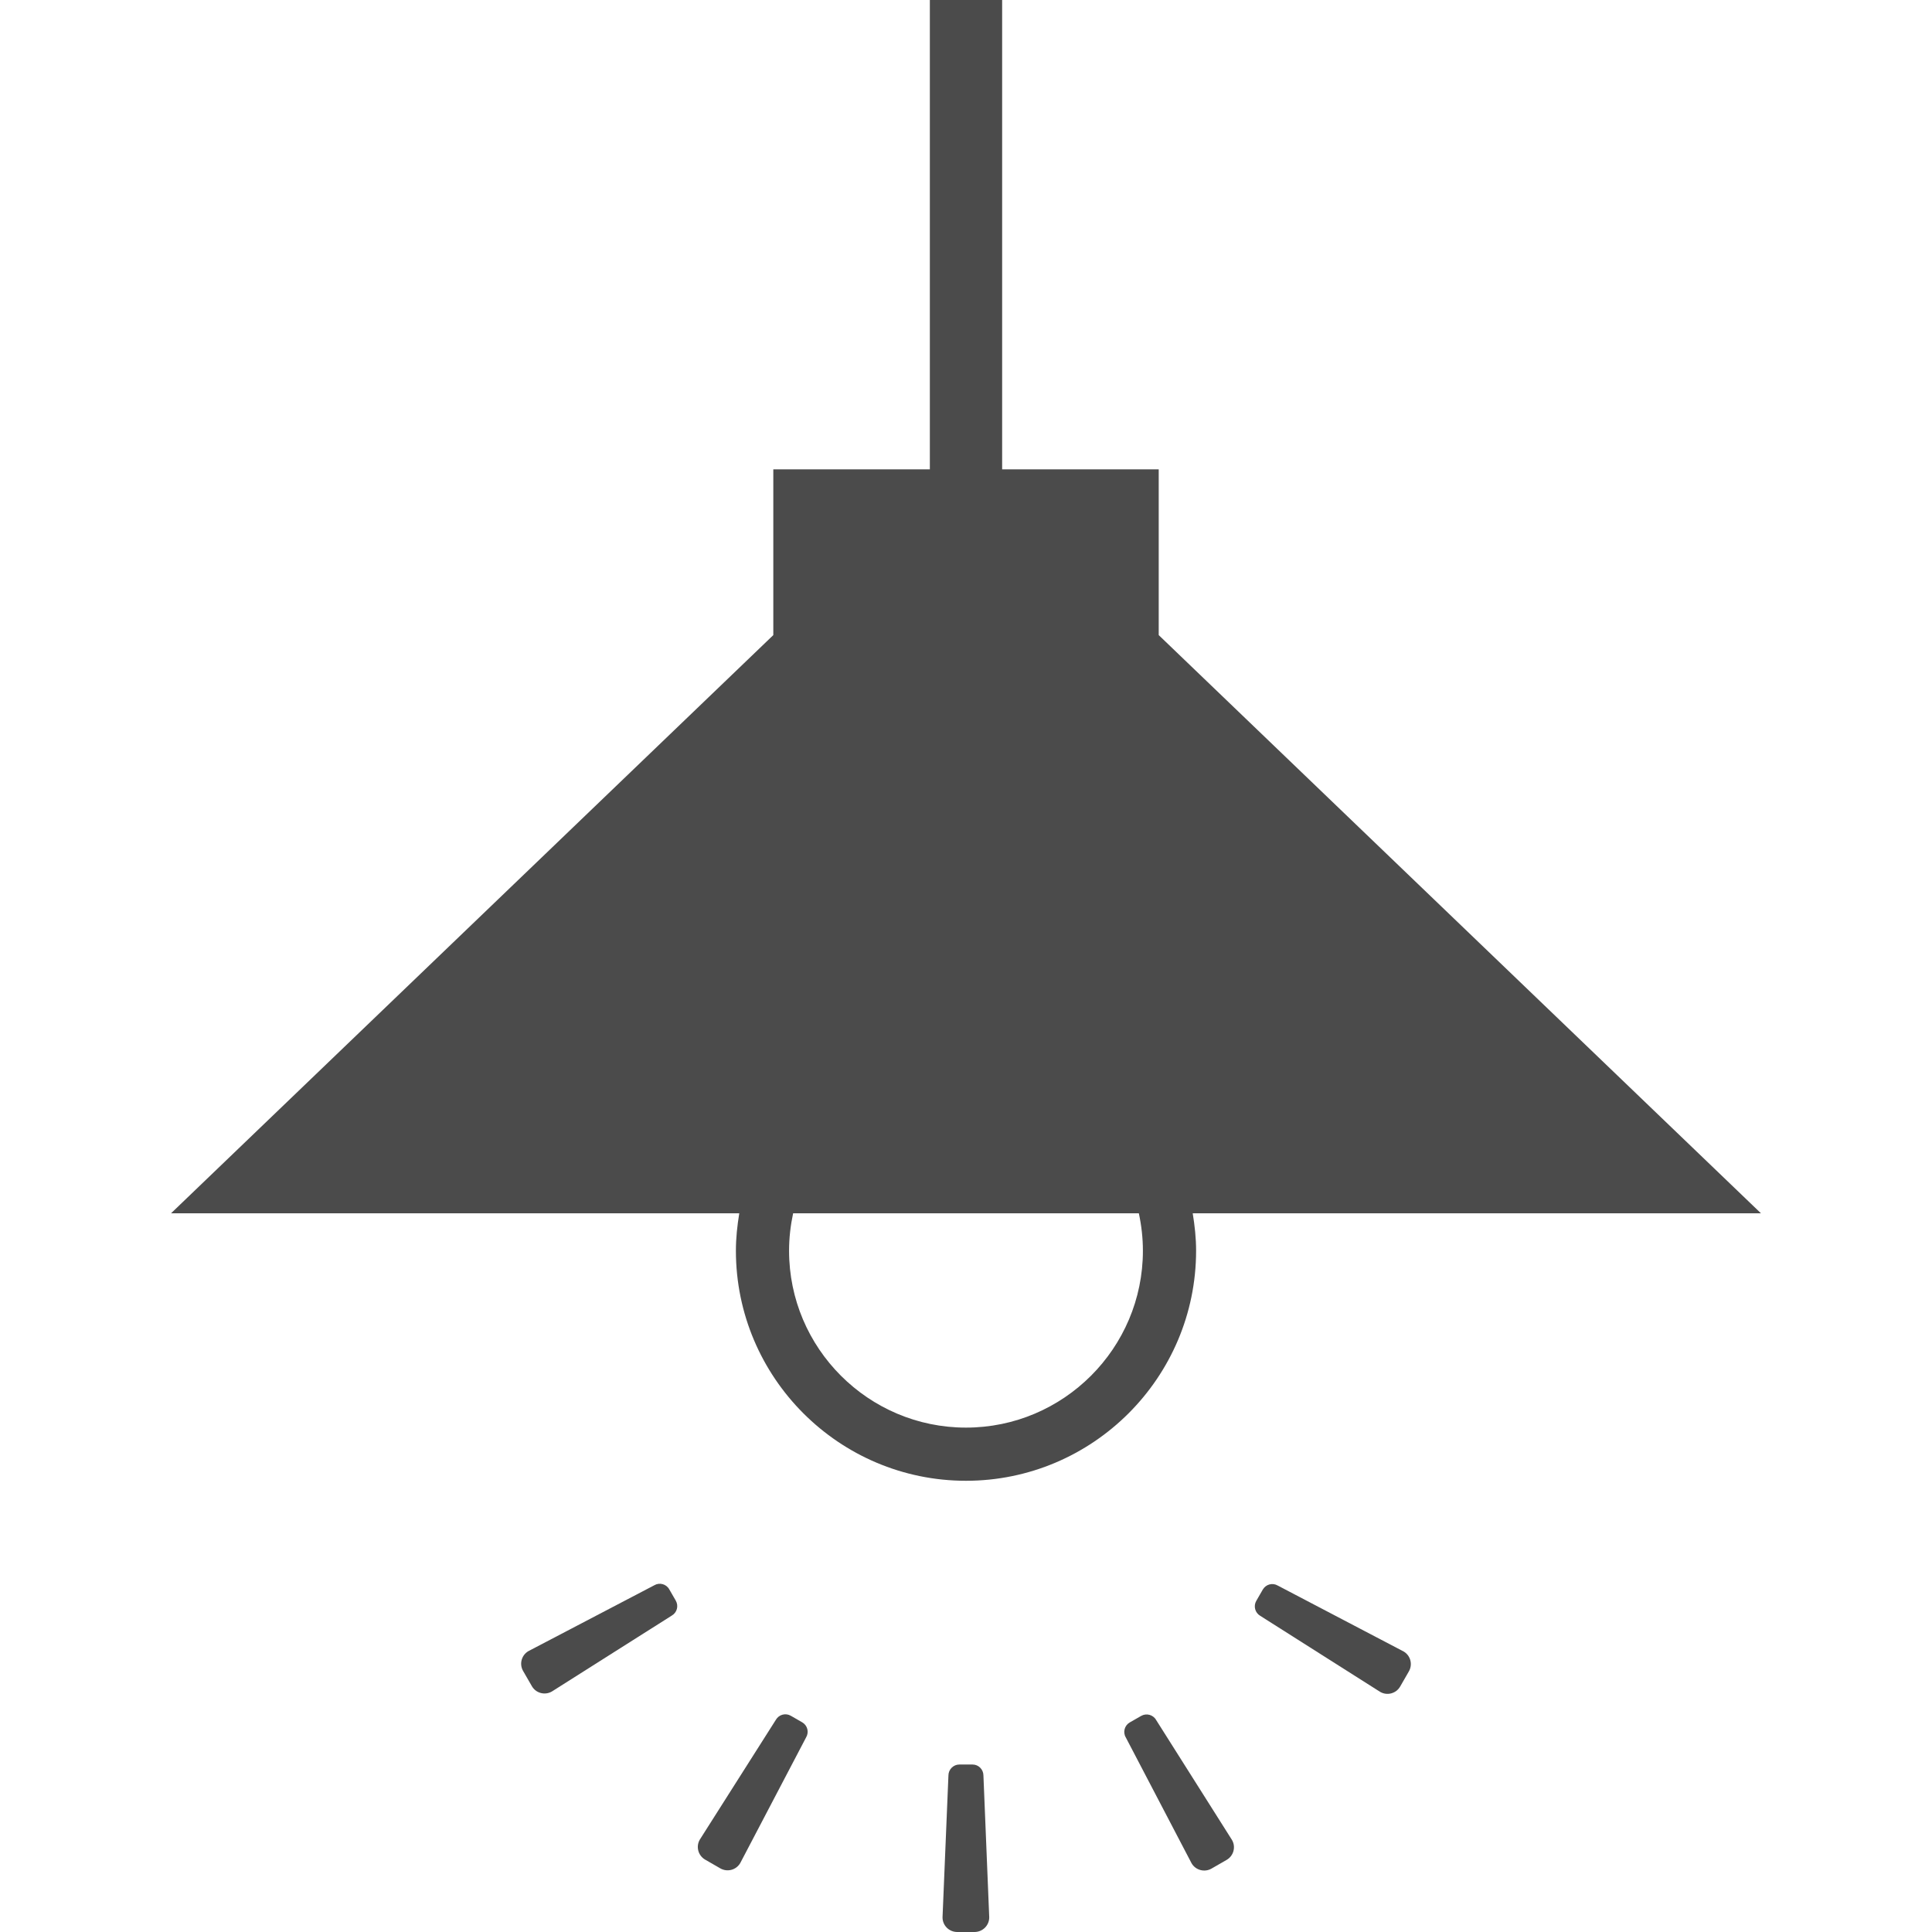 <?xml version="1.0" encoding="utf-8"?>
<!-- Generator: Adobe Illustrator 18.1.1, SVG Export Plug-In . SVG Version: 6.00 Build 0)  -->

<svg version="1.1" id="_x32_" xmlns="http://www.w3.org/2000/svg" xmlns:xlink="http://www.w3.org/1999/xlink" x="0px" y="0px" viewBox="0 0 512 512" xml:space="preserve">
<style type="text/css">
	.st0{fill:#4B4B4B;}
</style>
<g>
	<path class="st0" d="M257.736,467.616h-3.496c-1.594,0-2.897,1.311-2.897,2.914l-1.562,37.586c-0.008,2.144,1.724,3.869,3.86,3.884
		h4.646c2.137-0.016,3.869-1.74,3.869-3.884l-1.538-37.586C260.617,468.927,259.338,467.616,257.736,467.616z" style="fill: rgb(75, 75, 75);"></path>
	<path class="st0" d="M306.377,455.8c-0.793-1.384-2.574-1.862-3.966-1.061l-3.027,1.732c-1.376,0.802-1.862,2.582-1.036,3.966
		l17.425,33.337c1.06,1.845,3.44,2.484,5.285,1.425l4.022-2.315c1.845-1.068,2.484-3.432,1.408-5.278L306.377,455.8z" style="fill: rgb(75, 75, 75);"></path>
	<path class="st0" d="M371.965,437.655l-33.344-17.465c-1.376-0.81-3.141-0.34-3.958,1.044l-1.74,3.018
		c-0.793,1.384-0.324,3.157,1.068,3.966l31.775,20.153c1.845,1.068,4.216,0.437,5.292-1.424l2.299-3.998
		C374.441,441.087,373.803,438.715,371.965,437.655z" style="fill: rgb(75, 75, 75);"></path>
	<path class="st0" d="M177.353,421.176c-0.793-1.4-2.574-1.877-3.95-1.068l-33.352,17.449c-1.846,1.06-2.493,3.431-1.416,5.277
		l2.315,4.014c1.06,1.853,3.432,2.493,5.293,1.425l31.79-20.129c1.384-0.801,1.861-2.565,1.052-3.966L177.353,421.176z" style="fill: rgb(75, 75, 75);"></path>
	<path class="st0" d="M212.591,456.431l-3.011-1.732c-1.392-0.809-3.156-0.323-3.958,1.053l-20.177,31.783
		c-1.068,1.853-0.421,4.216,1.424,5.285l4.014,2.314c1.862,1.069,4.217,0.438,5.293-1.408l17.465-33.328
		C214.453,459.021,213.983,457.232,212.591,456.431z" style="fill: rgb(75, 75, 75);"></path>
	<path class="st0" d="M195.021,331.438c0,33.628,27.348,60.983,60.975,60.983c33.612,0,60.975-27.356,60.983-60.968
		c0-3.366-0.364-6.668-0.898-9.922h150.585L307.073,168.309v-43.922h-41.495V0h-19.157v124.386h-41.486v43.922l-159.6,153.223
		h150.58C195.385,324.786,195.021,328.079,195.021,331.438z M302.881,331.454c0,25.834-21.035,46.877-46.885,46.877
		c-25.858,0-46.901-21.043-46.884-46.893c0-3.375,0.388-6.685,1.076-9.906h91.616C302.496,324.753,302.881,328.071,302.881,331.454z
		" style="fill: rgb(75, 75, 75);"></path>
</g>
</svg>
